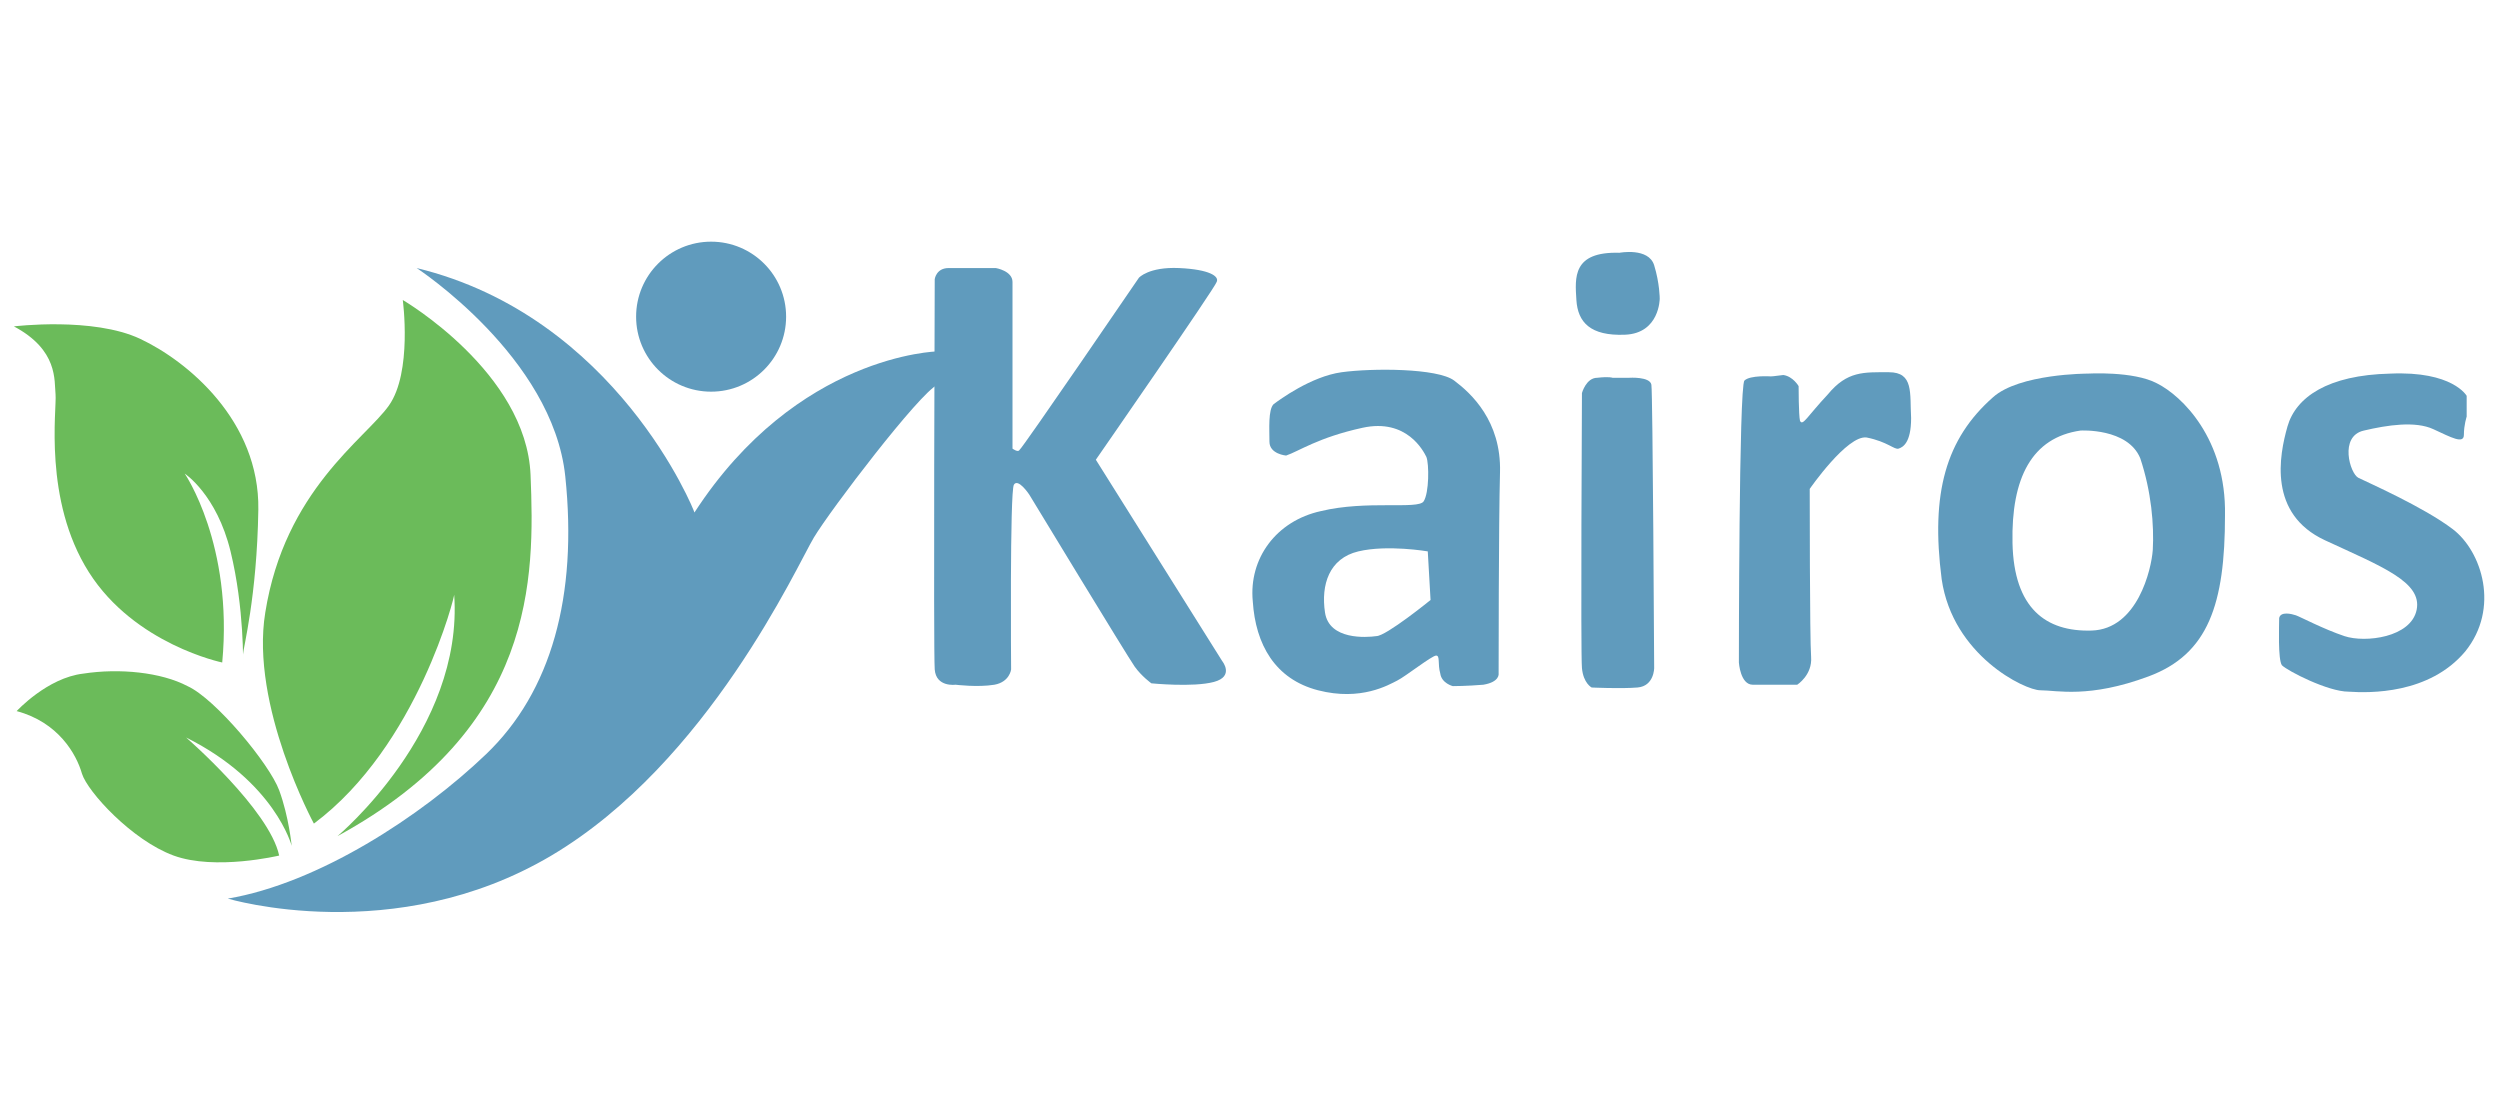 

<svg version="1.1"  xmlns="http://www.w3.org/2000/svg" xmlns:xlink="http://www.w3.org/1999/xlink" x="0px" y="0px"
	 viewBox="0 0 180 80" style="enable-background:new 0 0 180 80;" xml:space="preserve">
<style type="text/css">
	.st0{fill:#6BBB5A;}
	.st1{fill:#609BBD;}
</style>
<g>
	<path class="st0" d="M20.1,61.6c0,0-4.6,1.1-7.6,0S6.3,57,5.9,55.7c-0.4-1.4-1.7-3.7-4.7-4.5c0,0,2.2-2.4,4.8-2.7
		c2.6-0.4,5.6-0.1,7.5,0.9c2,0.9,5.9,5.6,6.6,7.5c0.7,1.9,0.9,4,0.9,4s-1.2-4.6-7.6-7.8C13.4,53.1,19.4,58.3,20.1,61.6z"/>
	<path class="st0" d="M16,47.7c0,0-6.3-1.3-9.6-6.5S4.1,29.4,4,28.4c-0.1-1,0.2-3.2-3-4.9c0,0,5.7-0.7,9.1,0.9
		c3.4,1.6,8.6,5.9,8.5,12.3c-0.1,6.3-1.1,10-1.1,10.4c0,0.4,0,0.8,0,0.8s0.1-4.1-0.9-8.2s-3.3-5.6-3.3-5.6S16.8,39.2,16,47.7z"/>
	<path class="st0" d="M22.6,59.3c0,0-4.6-8.5-3.5-15.2c1.4-8.8,7.2-12.5,8.9-14.9s1-7.6,1-7.6s8.9,5.2,9.2,12.6s0.4,18.2-13.9,26
		c0,0,9.1-7.6,8.4-17.4C32.8,42.7,30.1,53.7,22.6,59.3z"/>
	<path class="st1" d="M30,19.3c0,0,9.8,6.4,10.7,15s-1,15.5-5.7,20s-12.1,9.3-18.6,10.4c0,0,12,3.6,23.3-3.1s17.7-20.9,18.9-22.9
		s7.6-10.4,8.9-11v-2.4c0,0-10.1,0.2-17.5,11.6C50,36.8,44.4,22.8,30,19.3z"/>
	<circle class="st1" cx="51.2" cy="22.8" r="5.4"/>
	<path class="st1" d="M70.2,19.3h1.5c0,0,1.2,0.2,1.2,1s0,12,0,12s0.4,0.3,0.5,0.1C73.6,32.3,82,20,82,20s0.7-0.8,2.9-0.7
		c2.2,0.1,2.9,0.6,2.7,1c-0.1,0.4-8.7,12.8-8.7,12.8L88,47.6c0,0,0.9,1.1-0.6,1.5c-1.5,0.4-4.5,0.1-4.5,0.1s-0.7-0.5-1.2-1.2
		s-7.6-12.4-7.6-12.4s-0.8-1.2-1.1-0.7c-0.3,0.5-0.2,13.3-0.2,13.3s-0.1,0.9-1.2,1.1c-1.2,0.2-2.8,0-2.8,0s-1.4,0.2-1.5-1.1
		s0-28.1,0-28.1s0.1-0.8,1-0.8C69.4,19.3,70.2,19.3,70.2,19.3z"/>
	<path class="st1" d="M116.1,27.2h1.2c0,0,1.5-0.1,1.6,0.5c0.1,0.6,0.2,20.4,0.2,20.4s0,1.3-1.2,1.4c-1.2,0.1-3.3,0-3.3,0
		s-0.6-0.3-0.7-1.4c-0.1-1,0-19.8,0-19.8s0.3-1.1,1.1-1.1C115.9,27.1,116.1,27.2,116.1,27.2z"/>
	<path class="st1" d="M127.5,27.1c0,0-1.5-0.1-1.9,0.3s-0.4,20.3-0.4,20.3s0.1,1.6,1,1.6s3.2,0,3.2,0s1.1-0.7,1-2
		s-0.1-12.1-0.1-12.1s2.7-3.9,4.1-3.7c1.5,0.3,2,0.9,2.3,0.8s0.9-0.4,0.9-2.2c-0.1-1.8,0.2-3.3-1.6-3.3s-3-0.1-4.4,1.6
		c-1.5,1.6-1.8,2.3-2,1.9c-0.1-0.4-0.1-2.5-0.1-2.5s-0.4-0.7-1.1-0.8C127.7,27.1,127.5,27.1,127.5,27.1z"/>
	<path class="st1" d="M177.6,30v-1.5c0,0-1-1.8-5.5-1.6c-4.5,0.1-6.8,1.7-7.4,3.8c-0.6,2.1-1.4,6.3,2.7,8.2c4.1,1.9,7,3,6.6,5
		c-0.4,2-3.7,2.4-5.2,1.9c-1.5-0.5-3.2-1.4-3.5-1.5s-1.1-0.3-1.2,0.2c0,0.5-0.1,3,0.2,3.4c0.4,0.4,3.3,1.9,4.8,1.9
		c1.5,0.1,5.8,0.2,8.4-2.9c2.5-3.1,1.2-7.2-0.9-8.8s-6.2-3.4-6.8-3.7s-1.4-3,0.4-3.4c1.7-0.4,3.7-0.7,5-0.1s2.2,1.1,2.2,0.4
		S177.6,30,177.6,30z"/>
	<path class="st1" d="M155.3,27.6c-1.7-0.9-5-0.7-5-0.7s-4.9,0-6.8,1.7c-3.4,3-4.5,6.9-3.7,13.1c0.8,5.5,6,8,7.1,8
		c1.2,0,3.5,0.6,7.8-1c4.3-1.6,5.5-5.2,5.5-11.6C160.3,31.6,157.1,28.5,155.3,27.6z M155,39.6c-0.1,1.4-1.1,5.7-4.4,5.8
		c-3.3,0.1-5.6-1.6-5.7-6.3s1.4-7.6,4.9-8.1c0,0,3.4-0.2,4.3,2C154.9,35.4,155.1,37.8,155,39.6z"/>
	<path class="st1" d="M104.7,27.4c-1.2-0.9-5.9-0.9-8.1-0.6c-2.2,0.3-4.5,2-4.9,2.3c-0.4,0.4-0.3,1.8-0.3,2.7c0,0.9,1.2,1,1.2,1
		c0.9-0.3,2.3-1.3,5.5-2c3.2-0.7,4.4,1.7,4.6,2.1c0.2,0.5,0.2,2.6-0.2,3.2c-0.4,0.6-4.1-0.1-7.4,0.7c-3.2,0.7-5.2,3.4-4.9,6.5
		c0.2,3.1,1.6,5.6,4.7,6.4c3.1,0.8,5.1-0.4,5.7-0.7s2.5-1.8,2.8-1.8c0.3,0,0.1,0.6,0.3,1.3c0.1,0.7,0.9,0.9,0.9,0.9s1,0,2.2-0.1
		c1.2-0.2,1.1-0.8,1.1-0.8s0-10.9,0.1-14.5C108.1,30.3,105.9,28.3,104.7,27.4z M99.1,45.8c-0.7,0.1-3.4,0.3-3.7-1.7
		c-0.3-2,0.3-3.9,2.4-4.4c2.1-0.5,5,0,5,0l0.2,3.5C103,43.2,99.8,45.8,99.1,45.8z"/>
	<path class="st1" d="M116.6,18.2c0,0,2.1-0.4,2.5,0.9s0.4,2.4,0.4,2.4s0,2.5-2.5,2.6s-3.4-0.9-3.5-2.5S113.2,18.1,116.6,18.2z"/>
</g>
</svg>
